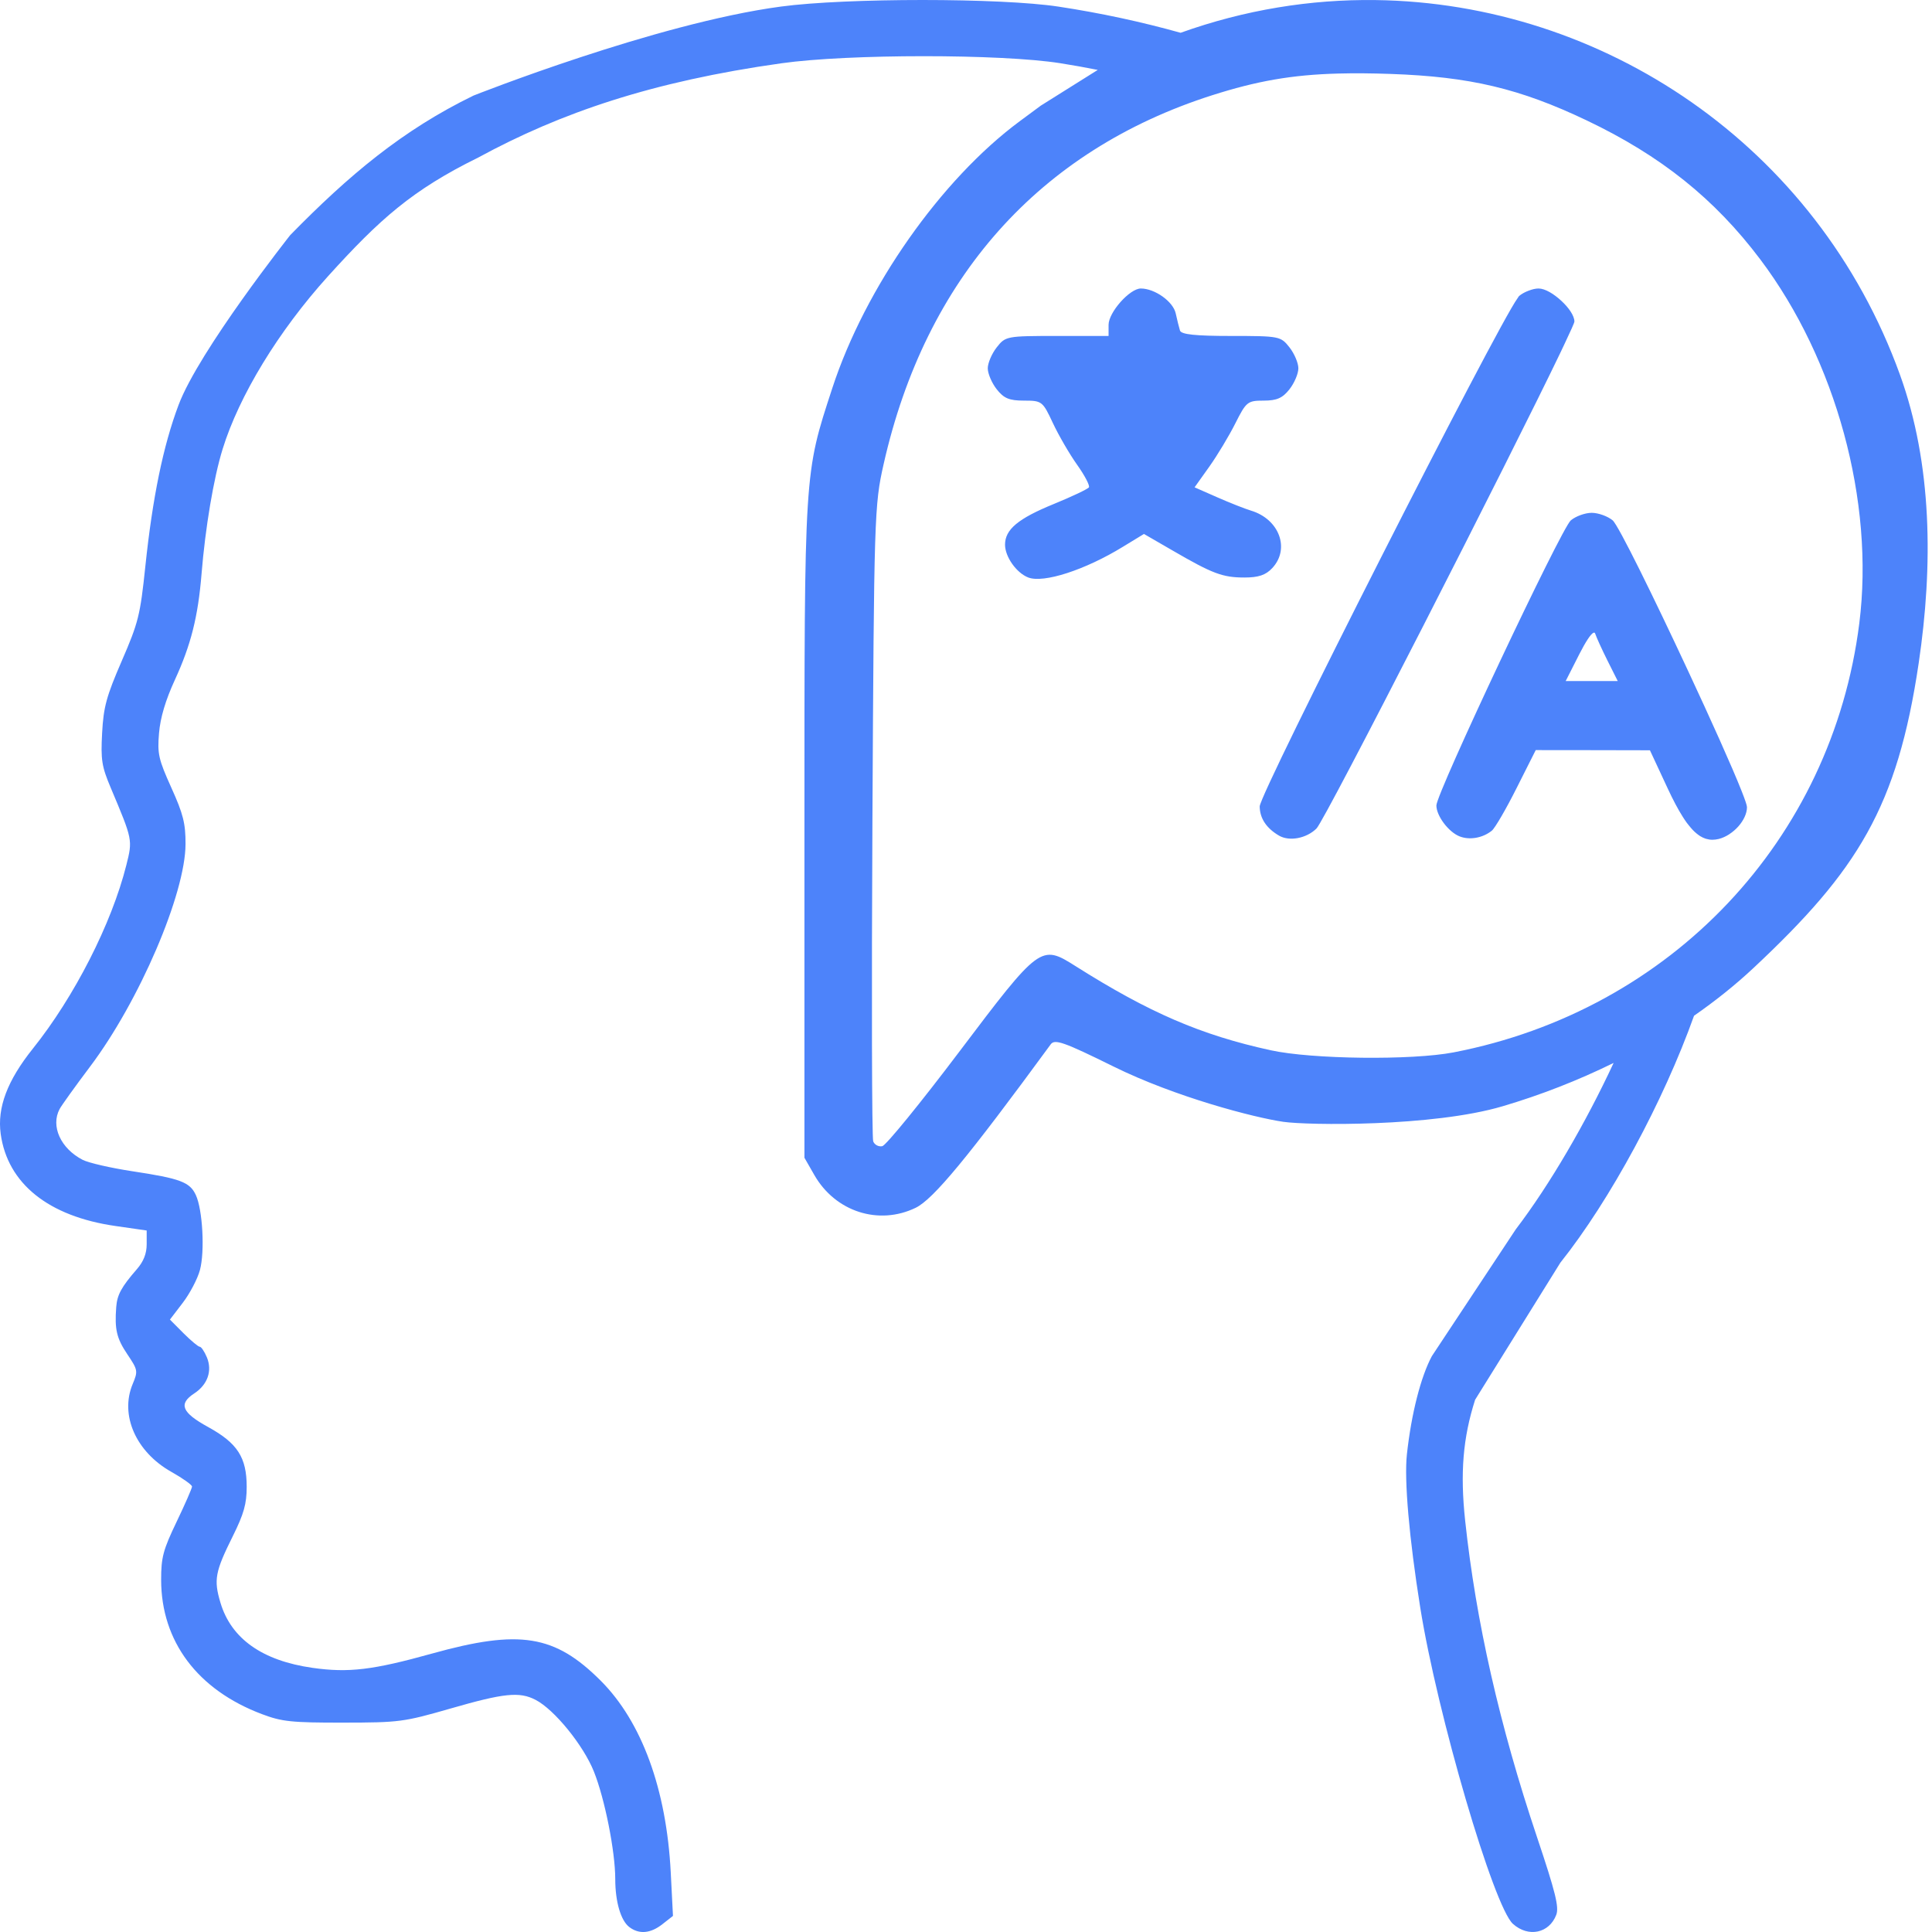 <?xml version="1.0" encoding="UTF-8" standalone="no"?>
<!-- Created with Inkscape (http://www.inkscape.org/) -->
<svg xmlns:inkscape="http://www.inkscape.org/namespaces/inkscape" xmlns:sodipodi="http://sodipodi.sourceforge.net/DTD/sodipodi-0.dtd" xmlns:xlink="http://www.w3.org/1999/xlink" xmlns="http://www.w3.org/2000/svg" xmlns:svg="http://www.w3.org/2000/svg" id="svg1" width="64" height="64" viewBox="0 0 64 64" sodipodi:docname="Дефектолог.svg" inkscape:version="1.4 (86a8ad7, 2024-10-11)">
  <defs id="defs1"></defs>
  <g inkscape:groupmode="layer" inkscape:label="Image" id="g1">
    <image width="512" height="512" preserveAspectRatio="none" id="image1" style="display:none"></image>
    <path id="path1-9" style="fill:#4d83fa;fill-opacity:1;stroke-width:0.125" d="M 30.564 0 C 28.776 -0 26.954 0.072 25.873 0.217 C 21.717 0.772 15.686 3.166 15.686 3.166 C 13.33 4.311 11.551 5.81 9.615 7.787 C 9.615 7.787 6.593 11.61 5.914 13.418 C 5.404 14.775 5.054 16.479 4.814 18.766 C 4.645 20.382 4.584 20.625 4.033 21.895 C 3.524 23.069 3.429 23.42 3.383 24.281 C 3.335 25.169 3.369 25.387 3.668 26.096 C 4.398 27.829 4.396 27.817 4.184 28.662 C 3.697 30.6 2.463 33.02 1.088 34.738 C 0.241 35.797 -0.096 36.69 0.023 37.561 C 0.249 39.206 1.605 40.295 3.826 40.613 L 4.859 40.762 L 4.859 41.217 C 4.859 41.528 4.755 41.79 4.531 42.047 C 4.021 42.633 3.88 42.894 3.85 43.299 C 3.794 44.036 3.862 44.333 4.219 44.863 C 4.567 45.382 4.575 45.417 4.395 45.848 C 3.965 46.875 4.501 48.094 5.674 48.756 C 6.052 48.969 6.361 49.188 6.361 49.244 C 6.361 49.3 6.131 49.826 5.85 50.412 C 5.405 51.34 5.337 51.589 5.338 52.332 C 5.339 54.374 6.545 55.98 8.678 56.783 C 9.341 57.033 9.654 57.066 11.367 57.064 C 13.231 57.062 13.371 57.044 14.928 56.596 C 16.696 56.086 17.207 56.033 17.74 56.309 C 18.364 56.631 19.325 57.813 19.674 58.686 C 20.033 59.582 20.381 61.331 20.381 62.246 C 20.381 62.995 20.564 63.622 20.846 63.836 C 21.172 64.084 21.55 64.051 21.945 63.74 L 22.293 63.467 L 22.219 62.02 C 22.077 59.272 21.259 57.035 19.9 55.676 C 18.378 54.154 17.215 53.967 14.309 54.777 C 12.354 55.322 11.546 55.419 10.355 55.25 C 8.687 55.013 7.656 54.283 7.301 53.086 C 7.076 52.329 7.125 52.068 7.713 50.885 C 8.078 50.15 8.172 49.815 8.172 49.256 C 8.172 48.278 7.868 47.807 6.893 47.271 C 6.021 46.793 5.903 46.507 6.436 46.158 C 6.877 45.869 7.038 45.411 6.854 44.965 C 6.773 44.771 6.666 44.613 6.617 44.613 C 6.568 44.613 6.325 44.411 6.078 44.164 L 5.629 43.713 L 6.055 43.156 C 6.289 42.85 6.545 42.362 6.623 42.072 C 6.789 41.458 6.713 40.068 6.486 39.584 C 6.287 39.158 5.975 39.04 4.383 38.799 C 3.673 38.691 2.933 38.522 2.736 38.42 C 2.009 38.044 1.673 37.303 1.975 36.738 C 2.04 36.616 2.493 35.985 2.98 35.338 C 4.614 33.17 6.143 29.605 6.146 27.959 C 6.148 27.277 6.069 26.964 5.676 26.094 C 5.251 25.152 5.21 24.972 5.268 24.285 C 5.31 23.775 5.485 23.191 5.793 22.521 C 6.325 21.365 6.561 20.426 6.676 19.016 C 6.801 17.479 7.076 15.843 7.373 14.881 C 7.92 13.108 9.224 10.968 10.863 9.154 C 12.578 7.259 13.655 6.295 15.842 5.219 C 18.577 3.732 21.601 2.699 25.887 2.096 C 28.098 1.784 33.149 1.783 35.123 2.094 C 35.542 2.16 35.956 2.235 36.365 2.316 L 34.477 3.5 L 33.777 4.018 C 31.171 5.948 28.661 9.523 27.572 12.855 C 26.635 15.723 26.648 15.525 26.648 27.49 L 26.648 38.352 L 26.977 38.926 C 27.672 40.139 29.107 40.603 30.332 40.01 C 30.917 39.727 32.067 38.335 34.807 34.594 C 34.94 34.412 35.245 34.519 36.879 35.326 C 38.942 36.346 41.554 37.023 42.514 37.162 C 43.307 37.277 47.45 37.335 49.777 36.646 C 51.029 36.276 52.266 35.795 53.453 35.211 C 52.537 37.181 51.343 39.241 50.215 40.719 C 49.287 42.12 48.36 43.524 47.432 44.924 L 47.43 44.928 C 47.069 45.603 46.754 46.815 46.605 48.18 C 46.513 49.029 46.679 50.941 47.047 53.25 C 47.609 56.779 49.479 63.16 50.119 63.732 C 50.63 64.189 51.32 64.043 51.553 63.432 C 51.65 63.177 51.528 62.682 50.914 60.852 C 49.675 57.16 48.894 53.721 48.535 50.371 C 48.366 48.789 48.462 47.631 48.865 46.369 L 51.689 41.828 C 53.342 39.755 55.112 36.465 56.117 33.648 C 56.814 33.163 57.478 32.636 58.094 32.059 C 61.539 28.832 62.851 26.736 63.559 21.969 C 64.038 18.741 64.01 15.376 62.939 12.414 C 60.191 4.807 53.092 0.099 45.562 0.002 C 43.416 -0.026 41.235 0.324 39.109 1.086 C 37.817 0.725 36.472 0.433 35.062 0.219 C 34.11 0.074 32.353 0 30.564 0 z M 44.346 2.436 C 44.866 2.422 45.43 2.427 46.062 2.449 C 48.693 2.54 50.346 2.933 52.564 3.99 C 55.02 5.161 56.797 6.583 58.311 8.592 C 60.821 11.924 62.099 16.619 61.592 20.646 C 60.688 27.826 55.354 33.468 48.154 34.861 C 46.774 35.128 43.461 35.091 42.092 34.791 C 39.78 34.285 38.07 33.547 35.625 32.002 C 34.481 31.279 34.449 31.301 31.764 34.857 C 30.491 36.543 29.349 37.943 29.227 37.969 C 29.104 37.994 28.97 37.923 28.926 37.809 C 28.882 37.695 28.87 32.915 28.9 27.188 C 28.953 17.086 28.965 16.732 29.27 15.381 C 30.66 9.214 34.424 4.985 40.152 3.156 C 41.619 2.688 42.786 2.476 44.346 2.436 z M 37.791 9.557 C 37.424 9.557 36.723 10.346 36.723 10.76 L 36.723 11.129 L 35.018 11.129 C 33.346 11.129 33.308 11.137 33.018 11.506 C 32.855 11.713 32.721 12.026 32.721 12.201 C 32.721 12.376 32.855 12.689 33.018 12.896 C 33.255 13.198 33.435 13.271 33.922 13.271 C 34.515 13.271 34.54 13.291 34.877 14.012 C 35.067 14.418 35.428 15.041 35.68 15.395 C 35.931 15.748 36.108 16.085 36.072 16.143 C 36.037 16.2 35.509 16.45 34.9 16.699 C 33.724 17.18 33.293 17.54 33.293 18.043 C 33.293 18.443 33.669 18.976 34.059 19.129 C 34.567 19.328 35.947 18.881 37.201 18.111 L 37.895 17.688 L 38.846 18.238 C 40.166 19.005 40.502 19.131 41.225 19.131 C 41.689 19.131 41.932 19.049 42.146 18.818 C 42.743 18.178 42.377 17.196 41.438 16.914 C 41.241 16.855 40.741 16.657 40.326 16.475 L 39.572 16.143 L 40.061 15.457 C 40.329 15.08 40.717 14.434 40.924 14.021 C 41.282 13.309 41.328 13.271 41.859 13.271 C 42.293 13.271 42.485 13.189 42.715 12.896 C 42.878 12.689 43.01 12.376 43.01 12.201 C 43.01 12.026 42.878 11.713 42.715 11.506 C 42.426 11.138 42.378 11.129 40.779 11.129 C 39.594 11.129 39.128 11.079 39.088 10.949 C 39.058 10.851 38.994 10.596 38.947 10.381 C 38.862 9.989 38.255 9.557 37.791 9.557 z M 50.969 9.557 C 50.92 9.557 50.866 9.563 50.809 9.576 C 50.751 9.589 50.692 9.608 50.633 9.631 C 50.574 9.654 50.516 9.679 50.463 9.709 C 50.41 9.739 50.361 9.772 50.32 9.807 C 50.316 9.81 50.307 9.824 50.297 9.84 C 50.287 9.855 50.276 9.872 50.27 9.881 C 49.587 10.802 41.723 26.287 41.729 26.715 C 41.734 27.108 41.95 27.435 42.367 27.68 C 42.712 27.882 43.278 27.774 43.611 27.445 C 43.897 27.163 50.045 15.117 51.719 11.623 C 51.719 11.622 51.72 11.619 51.721 11.617 C 51.758 11.54 51.792 11.469 51.824 11.4 C 52.024 10.978 52.154 10.691 52.154 10.652 C 52.155 10.605 52.143 10.552 52.121 10.496 C 52.099 10.44 52.069 10.381 52.029 10.32 C 51.99 10.26 51.943 10.199 51.891 10.139 C 51.838 10.078 51.78 10.02 51.719 9.963 C 51.657 9.906 51.593 9.851 51.527 9.803 C 51.462 9.754 51.395 9.71 51.33 9.674 C 51.265 9.637 51.199 9.608 51.139 9.588 C 51.078 9.568 51.02 9.557 50.969 9.557 z M 52.727 16.988 C 52.508 16.988 52.198 17.101 52.035 17.238 C 51.716 17.508 47.582 26.275 47.582 26.682 C 47.582 27.025 47.982 27.559 48.348 27.705 C 48.679 27.837 49.114 27.762 49.418 27.518 C 49.523 27.433 49.893 26.797 50.24 26.105 L 50.873 24.848 L 52.764 24.85 L 54.656 24.854 L 55.246 26.121 C 55.424 26.504 55.586 26.809 55.742 27.055 C 55.788 27.127 55.832 27.195 55.877 27.256 C 55.9 27.287 55.924 27.315 55.947 27.344 C 55.99 27.397 56.03 27.446 56.072 27.49 C 56.092 27.511 56.113 27.532 56.133 27.551 C 56.182 27.597 56.231 27.636 56.279 27.67 C 56.295 27.681 56.311 27.692 56.326 27.701 C 56.381 27.735 56.436 27.76 56.492 27.779 C 56.503 27.783 56.514 27.786 56.525 27.789 C 56.589 27.807 56.653 27.818 56.719 27.818 C 56.721 27.818 56.723 27.818 56.725 27.818 C 56.794 27.818 56.864 27.809 56.938 27.791 C 57.057 27.761 57.175 27.706 57.285 27.635 L 57.287 27.633 L 57.289 27.631 C 57.397 27.56 57.498 27.474 57.584 27.377 C 57.758 27.181 57.871 26.947 57.871 26.738 C 57.871 26.679 57.806 26.489 57.693 26.203 C 57.374 25.395 56.666 23.822 55.914 22.211 C 54.806 19.834 53.613 17.399 53.422 17.238 C 53.259 17.101 52.945 16.988 52.727 16.988 z M 52.801 20.957 C 52.819 20.954 52.834 20.964 52.842 20.988 C 52.88 21.106 53.063 21.509 53.25 21.883 L 53.59 22.561 L 52.729 22.561 L 51.865 22.561 L 52.318 21.668 C 52.527 21.257 52.694 21.007 52.781 20.963 C 52.789 20.959 52.795 20.958 52.801 20.957 z M 54.932 34.408 C 54.83 34.468 54.729 34.528 54.627 34.586 C 54.729 34.528 54.831 34.468 54.932 34.408 z "></path>
    <path id="path1-9-7" style="display:none;fill:#4d83fa;fill-opacity:1;stroke-width:0.125" d="m 30.564,5e-5 c -1.789,-4.83e-4 -3.61,0.072 -4.691,0.217 -4.156,0.556 -10.188,2.949 -10.188,2.949 -2.355,1.145 -4.134,2.644 -6.07,4.621 0,0 -3.022,3.823 -3.701,5.631 -0.51,1.357 -0.86,3.061 -1.1,5.348 -0.169,1.616 -0.231,1.859 -0.781,3.129 -0.509,1.175 -0.604,1.526 -0.65,2.387 -0.048,0.888 -0.013,1.106 0.285,1.814 0.73,1.733 0.728,1.721 0.516,2.566 -0.487,1.938 -1.72,4.358 -3.096,6.076 -0.847,1.059 -1.184,1.952 -1.064,2.822 0.226,1.646 1.581,2.734 3.803,3.053 l 1.033,0.148 v 0.455 c -1.05e-4,0.311 -0.105,0.573 -0.328,0.83 -0.51,0.586 -0.651,0.847 -0.682,1.252 -0.056,0.737 0.013,1.034 0.369,1.564 0.348,0.519 0.356,0.553 0.176,0.984 -0.429,1.027 0.106,2.246 1.279,2.908 0.378,0.213 0.688,0.433 0.688,0.488 0,0.056 -0.23,0.581 -0.512,1.168 -0.445,0.928 -0.512,1.177 -0.512,1.92 0.001,2.042 1.207,3.648 3.34,4.451 0.663,0.25 0.977,0.283 2.689,0.281 1.864,-0.002 2.004,-0.02 3.561,-0.469 1.768,-0.51 2.279,-0.563 2.812,-0.287 0.624,0.323 1.584,1.504 1.934,2.377 0.359,0.896 0.707,2.646 0.707,3.561 0,0.749 0.183,1.376 0.465,1.59 0.327,0.248 0.705,0.215 1.1,-0.096 l 0.348,-0.273 -0.074,-1.447 c -0.142,-2.748 -0.959,-4.985 -2.318,-6.344 -1.522,-1.522 -2.685,-1.709 -5.592,-0.898 -1.955,0.545 -2.762,0.642 -3.953,0.473 -1.668,-0.237 -2.699,-0.967 -3.055,-2.164 -0.225,-0.757 -0.176,-1.018 0.412,-2.201 0.365,-0.735 0.459,-1.07 0.459,-1.629 0,-0.978 -0.304,-1.449 -1.279,-1.984 -0.872,-0.478 -0.989,-0.765 -0.457,-1.113 0.442,-0.29 0.603,-0.747 0.418,-1.193 -0.08,-0.194 -0.187,-0.352 -0.236,-0.352 -0.049,0 -0.292,-0.202 -0.539,-0.449 L 5.629,43.713 6.055,43.156 c 0.234,-0.306 0.49,-0.794 0.568,-1.084 0.166,-0.614 0.09,-2.004 -0.137,-2.488 -0.199,-0.426 -0.511,-0.544 -2.104,-0.785 -0.709,-0.108 -1.45,-0.277 -1.646,-0.379 -0.728,-0.376 -1.064,-1.117 -0.762,-1.682 0.066,-0.123 0.518,-0.753 1.006,-1.4 1.633,-2.168 3.163,-5.732 3.166,-7.379 0.001,-0.682 -0.078,-0.995 -0.471,-1.865 -0.425,-0.941 -0.466,-1.121 -0.408,-1.809 0.043,-0.511 0.217,-1.094 0.525,-1.764 0.532,-1.156 0.768,-2.096 0.883,-3.506 0.125,-1.536 0.4,-3.173 0.697,-4.135 0.547,-1.773 1.851,-3.913 3.49,-5.727 1.715,-1.895 2.792,-2.86 4.979,-3.936 2.735,-1.487 5.759,-2.52 10.045,-3.123 2.212,-0.311 7.262,-0.312 9.236,-0.002 3.781,0.595 7.179,1.809 10.063,3.598 2.181,1.352 4.526,3.399 6.021,5.252 4.707,5.832 5.916,13.677 3.328,21.594 -0.833,2.549 -2.657,6.003 -4.32,8.182 -0.928,1.401 -1.855,2.805 -2.783,4.205 l -0.002,0.004 c -0.36,0.675 -0.676,1.888 -0.824,3.252 -0.092,0.849 0.074,2.762 0.441,5.07 0.562,3.529 2.433,9.91 3.072,10.482 0.51,0.456 1.201,0.311 1.434,-0.301 0.097,-0.255 -0.024,-0.75 -0.639,-2.58 -1.239,-3.691 -2.02,-7.131 -2.379,-10.48 -0.169,-1.582 -0.073,-2.74 0.33,-4.002 l 2.824,-4.541 c 1.745,-2.189 3.631,-5.739 4.598,-8.65 1.893,-5.701 1.979,-11.109 0.256,-16.285 -1.12,-3.365 -2.68,-5.955 -5.119,-8.504 C 47.146,3.919 41.787,1.243 35.062,0.219 34.11,0.074 32.353,4.83e-4 30.564,0 Z" sodipodi:nodetypes="ssccsssssssscccssssssscccssssscccssssssssssccccsscsssssscsccssssscccssssssccssssss" sodipodi:insensitive="true"></path>
  </g>
</svg>
